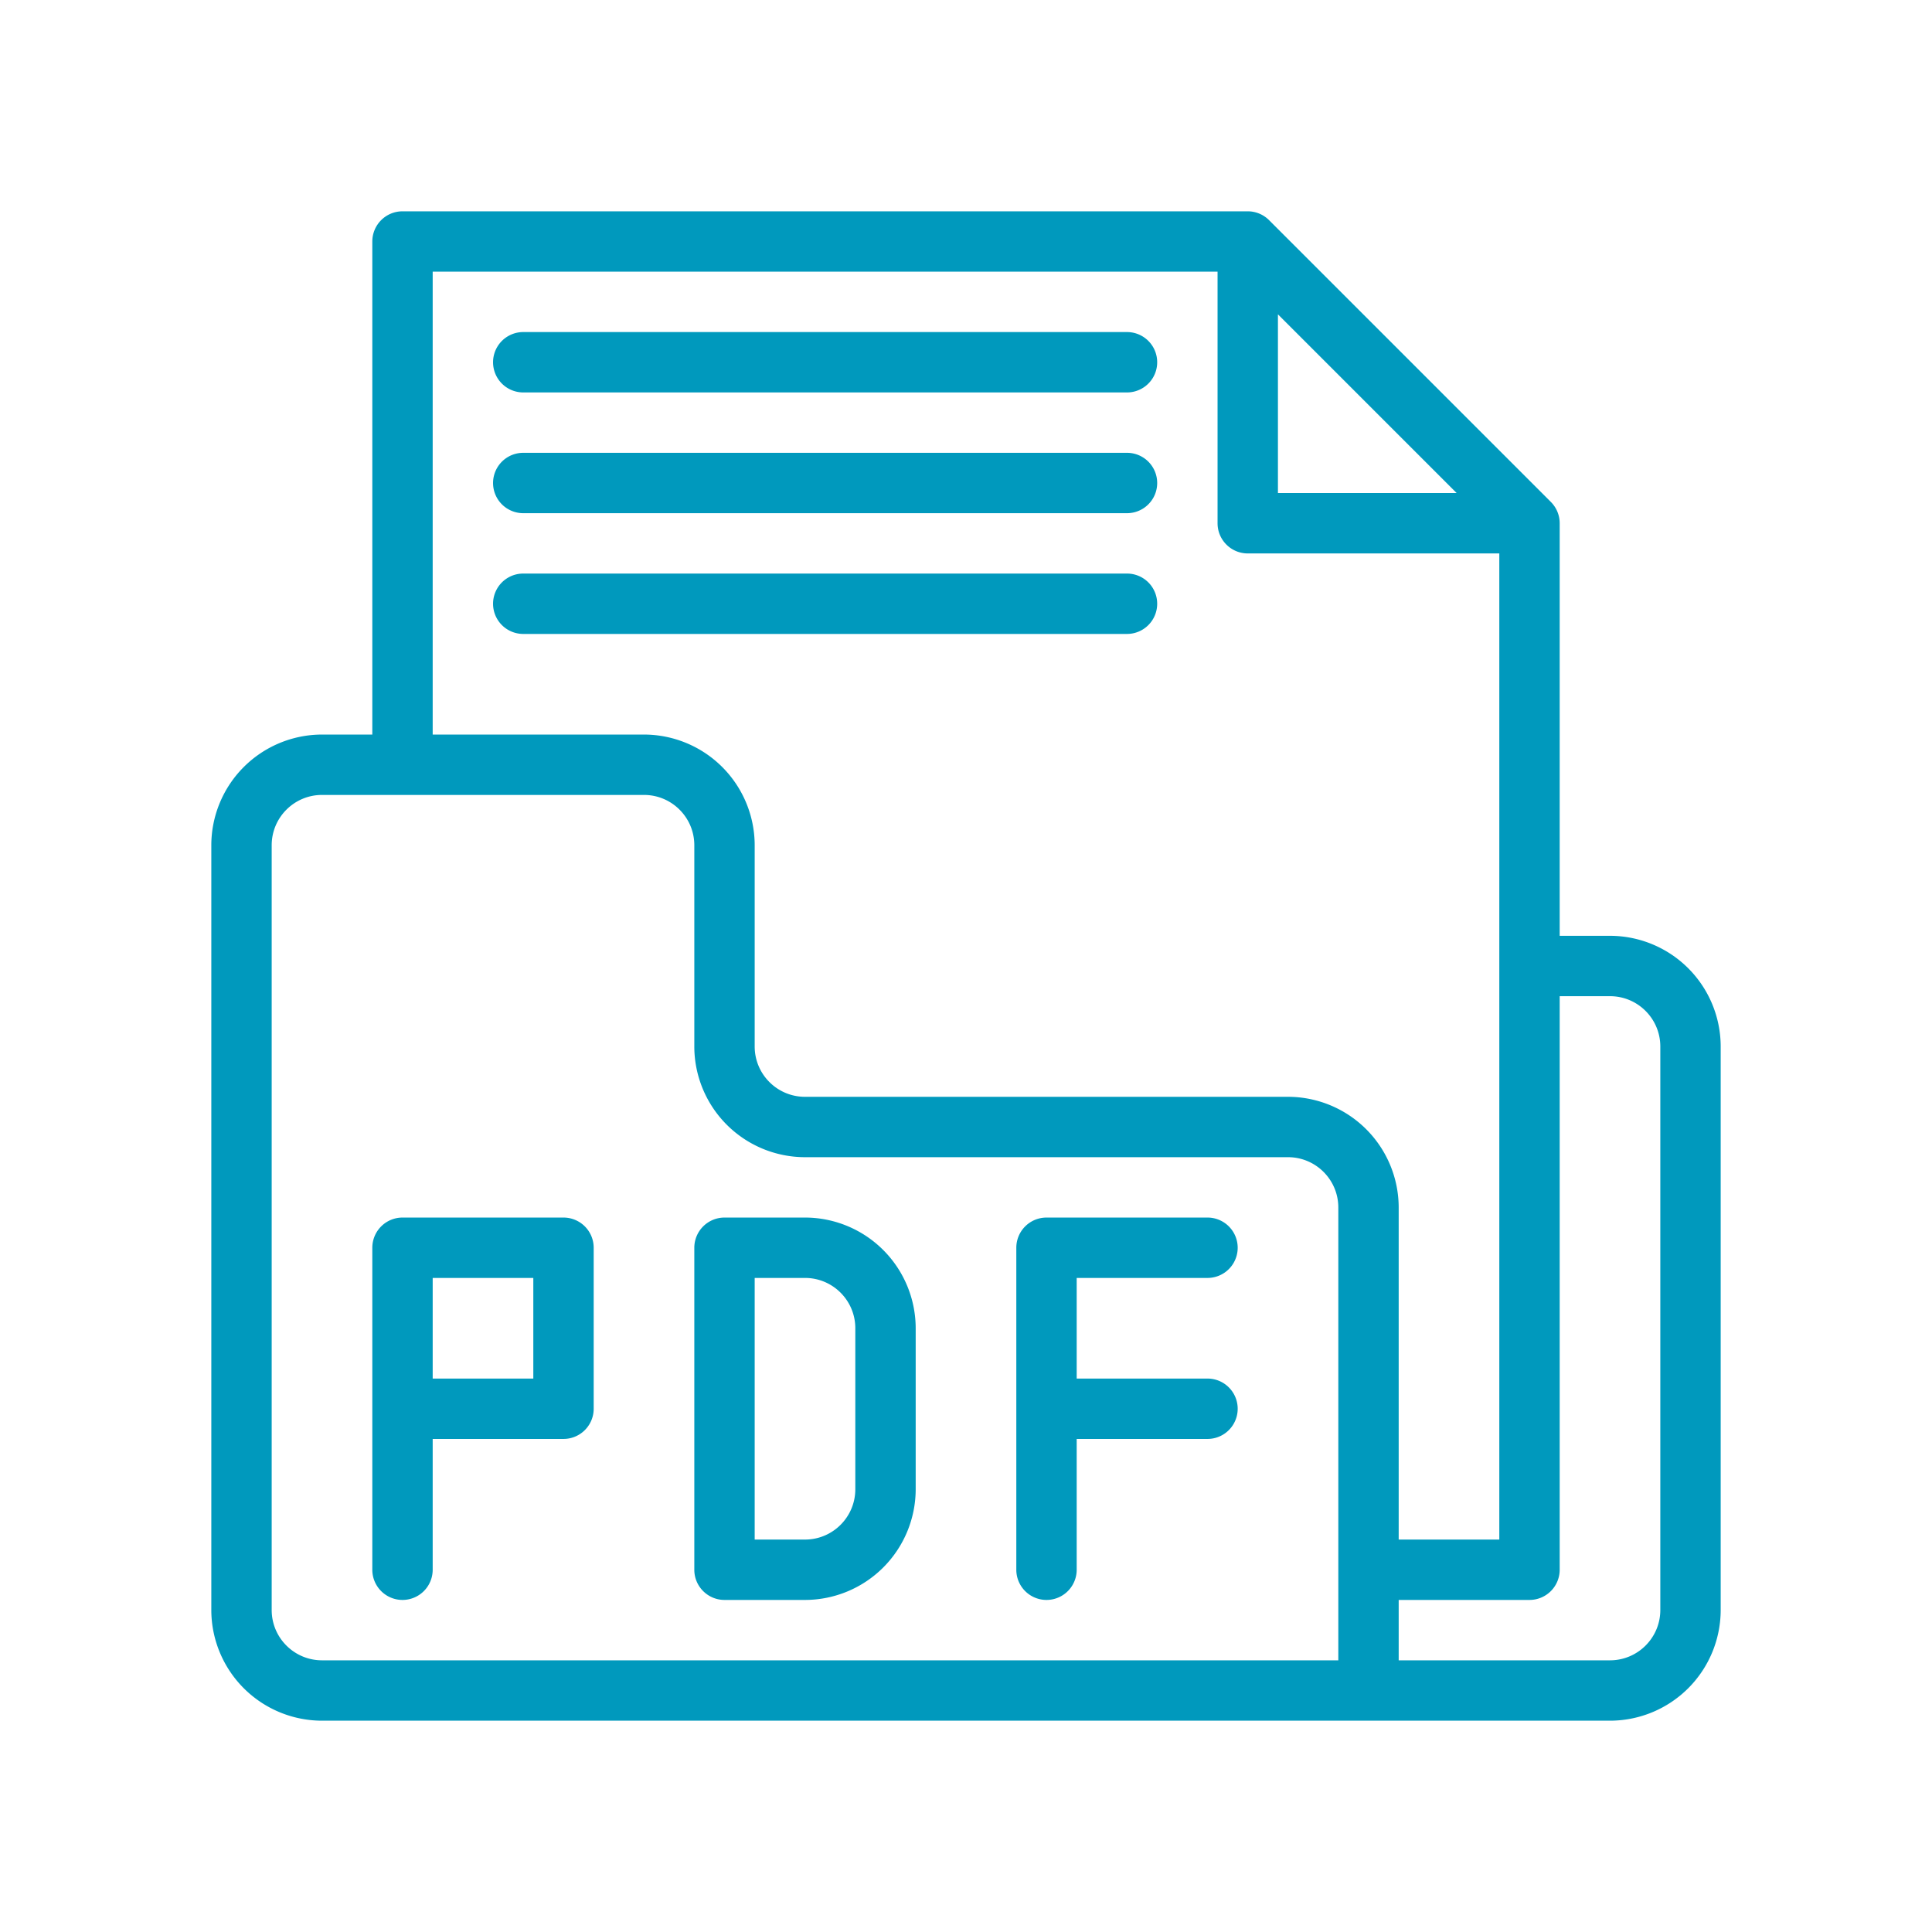 <svg xmlns="http://www.w3.org/2000/svg" fill="#0099bd" version="1.1" xmlns:xlink="http://www.w3.org/1999/xlink" width="512" height="512" x="0" y="0" viewBox="0 0 48 48" style="enable-background:new 0 0 512 512" xml:space="preserve" class=""><g><g fill="#231f20"><path d="M13 9.75h15a.75.75 0 0 0 0-1.5H13a.75.75 0 0 0 0 1.5zM13 12.75h15a.75.75 0 0 0 0-1.5H13a.75.75 0 0 0 0 1.5zM28.75 15a.75.75 0 0 0-.75-.75H13a.75.75 0 0 0 0 1.5h15a.75.75 0 0 0 .75-.75z" fill="#0099bd" opacity="1" data-original="#231f20" class=""></path><path d="M40 23.25h-1.25V13a.749.749 0 0 0-.22-.53l-7-7a.75.75 0 0 0-.53-.22H10a.75.75 0 0 0-.75.75v12.25H8A2.753 2.753 0 0 0 5.25 21v19A2.753 2.753 0 0 0 8 42.75h32A2.753 2.753 0 0 0 42.75 40V26A2.753 2.753 0 0 0 40 23.25zM31.75 7.81l4.44 4.44h-4.44zm-21-1.06h19.5V13c0 .414.336.75.75.75h6.25v24.5h-2.5V30A2.753 2.753 0 0 0 32 27.25H20c-.69 0-1.25-.56-1.25-1.25v-5A2.753 2.753 0 0 0 16 18.25h-5.25zM8 41.25c-.69 0-1.25-.56-1.25-1.25V21c0-.69.56-1.25 1.25-1.25h8c.69 0 1.25.56 1.25 1.25v5A2.753 2.753 0 0 0 20 28.75h12c.69 0 1.25.56 1.25 1.25v11.25zM41.25 40c0 .69-.56 1.25-1.25 1.25h-5.25v-1.5H38a.75.75 0 0 0 .75-.75V24.75H40c.69 0 1.25.56 1.25 1.25z" fill="#0099bd" opacity="1" data-original="#231f20" class=""></path><path d="M20 30.25h-2a.75.75 0 0 0-.75.75v8c0 .414.336.75.75.75h2A2.753 2.753 0 0 0 22.75 37v-4A2.753 2.753 0 0 0 20 30.25zM21.25 37c0 .69-.56 1.25-1.25 1.25h-1.25v-6.5H20c.69 0 1.25.56 1.25 1.25zM14 30.25h-4a.75.75 0 0 0-.75.75v8a.75.75 0 0 0 1.5 0v-3.25H14a.75.75 0 0 0 .75-.75v-4a.75.75 0 0 0-.75-.75zm-.75 4h-2.5v-2.5h2.5zM30 31.75a.75.75 0 0 0 0-1.5h-4a.75.75 0 0 0-.75.75v8a.75.75 0 0 0 1.5 0v-3.25H30a.75.75 0 0 0 0-1.5h-3.25v-2.5z" fill="#0099bd" opacity="1" data-original="#231f20" class=""></path></g></g></svg>